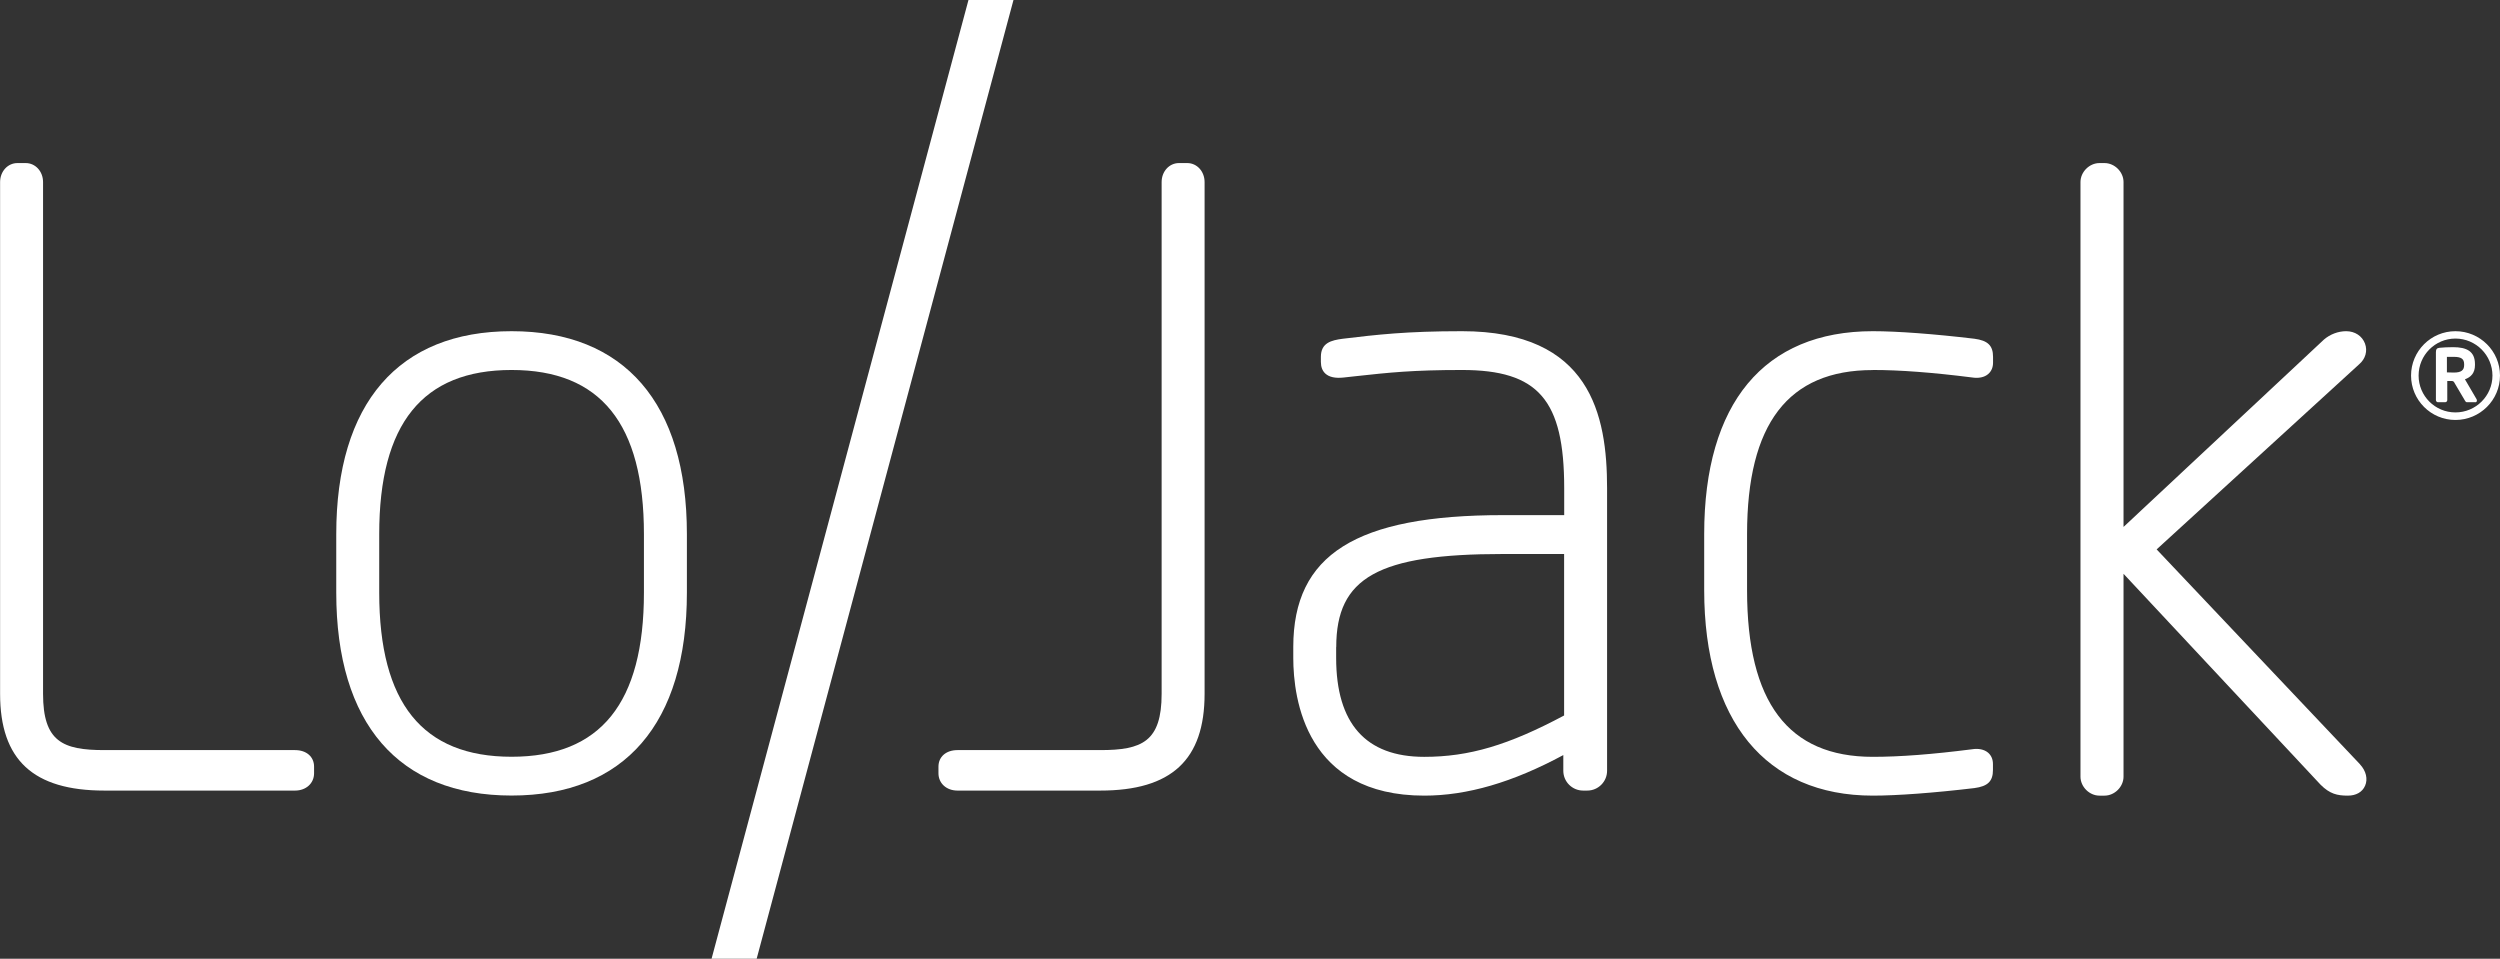 <?xml version="1.0" encoding="UTF-8"?> <svg xmlns="http://www.w3.org/2000/svg" id="Layer_1" viewBox="0 0 281.63 108"><rect x="0" y="0" width="281.63" height="108" fill="#333333" stroke="none"/><defs><style>.cls-1{fill:#fff;}</style></defs><g><g><path class="cls-1" d="M33.22,84.5H11.75c-4.68,0-6.9-.95-6.9-6.34V20.51c0-1.2-.86-2.14-1.95-2.14h-.94c-1.09,0-1.95,.94-1.95,2.14v57.65c0,7.44,3.73,10.9,11.75,10.9h21.48c1.24,0,2.14-.82,2.14-1.95v-.75c0-1.11-.86-1.86-2.14-1.86Z"></path><path class="cls-1" d="M57.63,37.31c-12.74,0-19.75,8.12-19.75,22.86v6.59c0,14.74,7.02,22.86,19.75,22.86s19.75-8.12,19.75-22.86v-6.59c0-14.74-7.02-22.86-19.75-22.86Zm14.91,22.86v6.59c0,12.44-4.88,18.49-14.91,18.49s-14.91-6.05-14.91-18.49v-6.59c0-12.44,4.88-18.49,14.91-18.49s14.91,6.05,14.91,18.49Z"></path></g><g><path class="cls-1" d="M107.87,84.5h16.09c4.68,0,6.9-.95,6.9-6.34V20.51c0-1.2,.86-2.14,1.95-2.14h.94c1.09,0,1.95,.94,1.95,2.14v57.65c0,7.44-3.73,10.9-11.75,10.9h-16.09c-1.24,0-2.14-.82-2.14-1.95v-.75c0-1.11,.86-1.86,2.14-1.86Z"></path><path class="cls-1" d="M164.69,37.31c-6.27,0-9.58,.39-13.42,.85-1.3,.17-2.47,.46-2.47,2.04v.57c0,.57,.17,1.01,.51,1.32,.43,.39,1.1,.54,2.04,.44l1.36-.15c3.74-.41,6.44-.7,11.98-.7,8.61,0,11.52,3.36,11.52,13.31v3.04h-6.9c-16.55,0-23.62,4.44-23.62,14.86v1.22c0,4.67,1.44,15.52,14.76,15.52,4.82,0,9.95-1.49,15.66-4.57v1.77c0,1.23,1,2.23,2.23,2.23h.47c1.23,0,2.23-1,2.23-2.23v-31.84c0-8.23-1.86-17.68-16.36-17.68Zm-14.16,35.58c0-7.84,4.74-10.48,18.77-10.48h6.9v18.19c-6.28,3.35-10.71,4.66-15.76,4.66-6.58,0-9.92-3.75-9.92-11.14v-1.22Z"></path><path class="cls-1" d="M210.99,41.68c3.06,0,6.71,.28,11.15,.84,.75,.12,1.4-.01,1.83-.38,.36-.31,.55-.75,.55-1.28v-.66c0-1.27-.59-1.84-2.1-2.04-4.54-.54-8.71-.85-11.44-.85-12.25,0-19,8.12-19,22.86v6.31c0,14.71,6.93,23.15,19,23.15,2.73,0,6.9-.31,11.44-.85h0c1.51-.2,2.09-.77,2.09-2.04v-.66c0-.54-.19-.98-.55-1.29-.44-.37-1.09-.5-1.82-.38-4.45,.57-8.11,.85-11.17,.85-9.53,0-14.16-6.14-14.16-18.77v-6.31c0-12.44,4.63-18.49,14.16-18.49Z"></path><path class="cls-1" d="M265.88,86.12l-22.93-24.23,22.81-20.85c.72-.61,.97-1.51,.66-2.34-.32-.85-1.13-1.39-2.12-1.39-.89,0-1.8,.34-2.5,.94l-22.58,21.11V20.51c0-1.14-1-2.14-2.14-2.14h-.57c-1.14,0-2.14,1-2.14,2.14V87.49c0,1.14,1,2.14,2.14,2.14h.57c1.14,0,2.14-1,2.14-2.14v-22.85l22.2,23.76c1.04,1.04,1.88,1.23,3.07,1.23,.93,0,1.63-.4,1.94-1.11,.33-.75,.12-1.67-.56-2.4Z"></path></g></g><polygon class="cls-1" points="109.1 0 80.16 108 85.24 108 114.17 0 109.1 0"></polygon><path class="cls-1" d="M276.61,47.31c-2.76,0-5-2.24-5-5s2.24-5,5-5,5.02,2.24,5.02,5-2.26,5-5.02,5Zm0-9.17c-2.29,0-4.15,1.87-4.15,4.17s1.86,4.15,4.15,4.15,4.17-1.86,4.17-4.15-1.87-4.17-4.17-4.17Zm2.22,7.17h-.93c-.09,0-.16-.07-.2-.15l-1.27-2.15s-.13-.09-.18-.09h-.56v2.15c0,.11-.09,.24-.22,.24h-.84c-.13,0-.22-.13-.22-.24v-5.4c0-.33,.11-.46,.4-.49,.27-.04,1.07-.07,1.53-.07,1.55,0,2.47,.47,2.47,1.91v.11c0,.89-.46,1.36-1.13,1.6l1.31,2.24s.04,.09,.04,.15c0,.09-.05,.2-.2,.2Zm-1.24-4.29c0-.6-.35-.82-1.16-.82h-.78v1.75c.13,0,.69,.02,.78,.02,.84,0,1.16-.27,1.16-.84v-.11Z"></path></svg> 